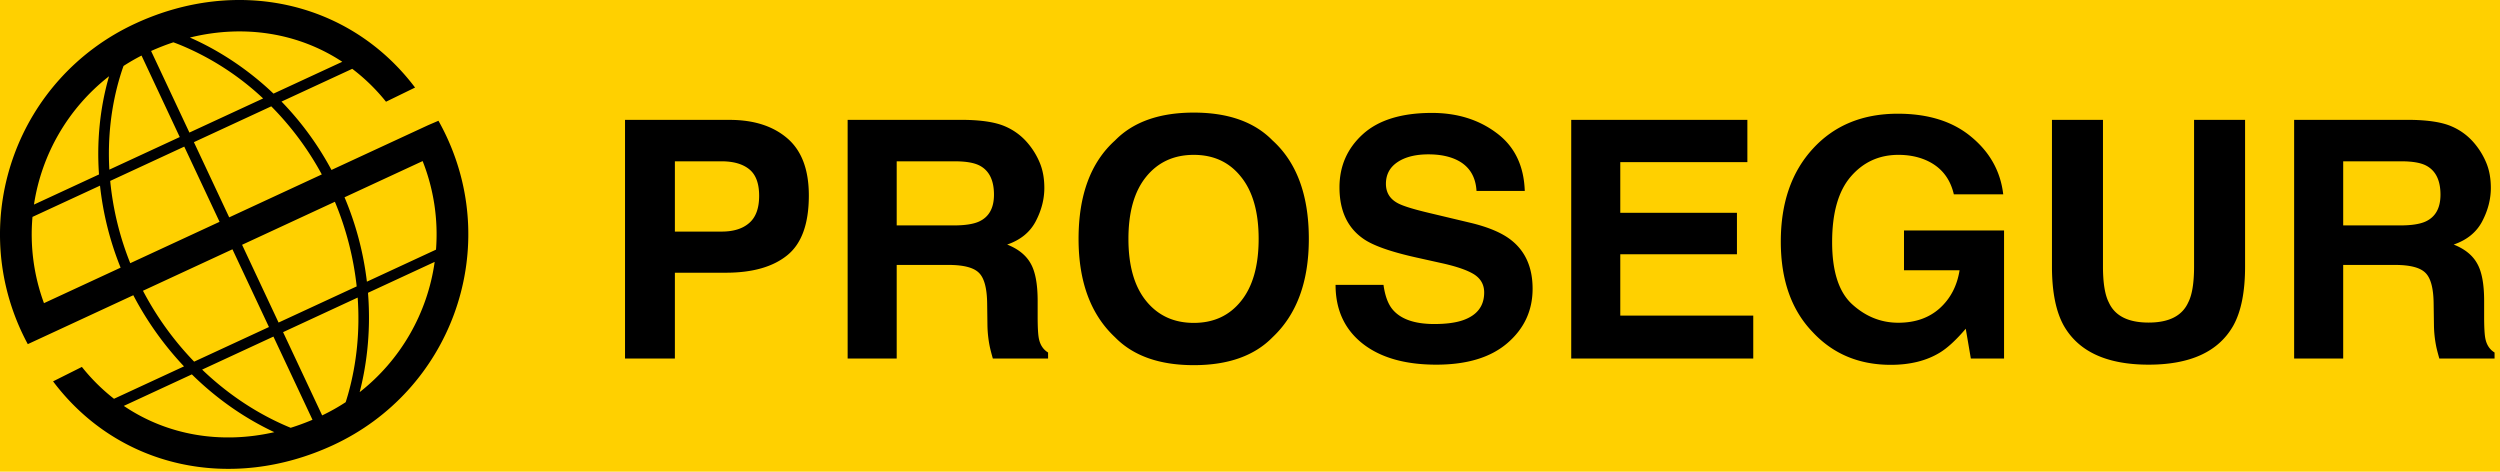<svg width="212" height="40" viewBox="0 0 212 40" xmlns="http://www.w3.org/2000/svg"><title>prosegur</title><rect width="100%" height="100%" fill="#ffd000" /><path d="M174.006 10.166h4.326v12.438c0 1.39.167 2.407.497 3.046.517 1.137 1.641 1.704 3.374 1.704 1.722 0 2.84-.567 3.357-1.704.332-.639.497-1.655.497-3.046V10.166h4.325v12.438c0 2.15-.335 3.826-1.007 5.024-1.253 2.197-3.644 3.295-7.172 3.295-3.53 0-5.926-1.098-7.187-3.295-.672-1.198-1.01-2.873-1.01-5.024V10.166zm-8.32 6.315c-.32-1.383-1.11-2.348-2.363-2.897-.698-.303-1.477-.452-2.334-.452-1.64 0-2.99.617-4.049 1.852-1.052 1.226-1.575 3.076-1.575 5.547 0 2.489.571 4.252 1.713 5.285 1.142 1.033 2.44 1.552 3.897 1.552 1.428 0 2.598-.407 3.511-1.223.911-.824 1.474-1.897 1.686-3.225h-4.713v-3.378h8.485v10.86h-2.817l-.431-2.527c-.821.962-1.557 1.64-2.21 2.034-1.124.684-2.505 1.029-4.147 1.029-2.7 0-4.91-.929-6.634-2.787-1.796-1.868-2.693-4.422-2.693-7.661 0-3.276.905-5.903 2.722-7.88 1.814-1.978 4.214-2.966 7.2-2.966 2.588 0 4.667.655 6.232 1.963 1.574 1.3 2.48 2.924 2.708 4.874h-4.187zm-17.509-2.732H137.4v4.298h9.893v3.514H137.4v5.202h11.276v3.639H133.24V10.166h14.937v3.583zM117.32 24.155c.128.925.382 1.615.76 2.074.69.833 1.873 1.248 3.55 1.248 1.004 0 1.82-.109 2.448-.329 1.187-.421 1.78-1.204 1.78-2.346 0-.669-.294-1.186-.883-1.554-.59-.356-1.516-.671-2.78-.946l-2.154-.48c-2.12-.476-3.584-.994-4.395-1.552-1.37-.934-2.058-2.393-2.058-4.38 0-1.812.664-3.316 1.99-4.517 1.326-1.197 3.275-1.797 5.846-1.798 2.145 0 3.975.568 5.485 1.703 1.52 1.125 2.319 2.763 2.392 4.915h-4.092c-.072-1.218-.607-2.083-1.602-2.595-.663-.338-1.487-.508-2.473-.509-1.096 0-1.973.221-2.627.66-.654.44-.98 1.053-.98 1.838 0 .724.321 1.263.967 1.622.414.237 1.3.517 2.652.838l3.511.837c1.539.365 2.7.855 3.483 1.47 1.215.95 1.825 2.327 1.825 4.13 0 1.85-.715 3.388-2.143 4.614-1.42 1.218-3.427 1.825-6.025 1.825-2.654 0-4.74-.597-6.261-1.797-1.52-1.208-2.28-2.866-2.28-4.971h4.064zm-9.411 4.448c-1.54 1.573-3.765 2.362-6.676 2.362-2.912 0-5.136-.789-6.675-2.362-2.065-1.93-3.096-4.713-3.096-8.347 0-3.706 1.03-6.488 3.096-8.348 1.539-1.573 3.763-2.36 6.675-2.36 2.91 0 5.136.787 6.676 2.36 2.053 1.86 3.08 4.642 3.08 8.348 0 3.634-1.027 6.417-3.08 8.347zm-2.668-3.075c.995-1.235 1.492-2.993 1.492-5.272 0-2.27-.497-4.022-1.492-5.258-.986-1.245-2.322-1.866-4.008-1.866-1.685 0-3.03.617-4.035 1.852-1.006 1.235-1.507 2.994-1.507 5.272 0 2.279.501 4.037 1.507 5.272 1.005 1.235 2.35 1.853 4.035 1.853 1.686 0 3.022-.618 4.008-1.853zM85.16 10.686a5.16 5.16 0 0 1 1.962 1.415c.443.512.793 1.08 1.05 1.702.26.622.387 1.331.388 2.13 0 .96-.244 1.907-.734 2.84-.487.925-1.294 1.58-2.418 1.965.94.373 1.604.909 1.992 1.605.394.687.591 1.74.593 3.157v1.36c0 .924.038 1.552.11 1.88.11.522.369.906.774 1.153v.509h-4.684c-.13-.45-.221-.81-.276-1.085a9.986 9.986 0 0 1-.182-1.743l-.025-1.88c-.02-1.293-.259-2.152-.72-2.581-.451-.432-1.304-.647-2.557-.647H76.04v7.936h-4.16V10.166h9.99c1.43.027 2.526.202 3.29.52zm-9.12 2.994v5.436h4.823c.957 0 1.676-.11 2.155-.328.846-.385 1.271-1.145 1.271-2.281 0-1.224-.41-2.05-1.229-2.472-.461-.236-1.154-.354-2.073-.355h-4.947zm-9.274 7.961c-1.217.99-2.954 1.485-5.21 1.485h-4.326v7.276h-4.228V10.166h8.872c2.044 0 3.675.52 4.892 1.564 1.216 1.045 1.824 2.66 1.824 4.847 0 2.39-.608 4.078-1.824 5.064zm-3.234-7.29c-.553-.446-1.331-.67-2.335-.671H57.23v5.958h3.967c1.004 0 1.782-.242 2.335-.728.563-.484.843-1.252.843-2.305 0-1.052-.28-1.803-.843-2.253zm144.29-3.665a5.163 5.163 0 0 1 1.963 1.415c.441.512.792 1.08 1.05 1.702.26.622.388 1.331.388 2.13 0 .96-.244 1.907-.734 2.84-.487.925-1.293 1.58-2.416 1.965.94.373 1.603.909 1.988 1.605.396.687.593 1.74.594 3.157v1.36c0 .924.038 1.552.11 1.88.11.522.371.906.774 1.153v.509h-4.684c-.128-.45-.223-.81-.276-1.085a9.782 9.782 0 0 1-.18-1.743l-.027-1.88c-.02-1.293-.257-2.152-.72-2.581-.45-.432-1.303-.647-2.556-.647h-4.393v7.936h-4.16V10.166h9.99c1.428.027 2.524.202 3.29.52zm-9.119 2.994v5.436h4.822c.958 0 1.677-.11 2.156-.328.847-.385 1.272-1.145 1.272-2.281 0-1.224-.412-2.05-1.23-2.472-.461-.236-1.153-.354-2.074-.355h-4.946zM23.003 9.017l-6.56 3.038 2.993 6.377 7.853-3.64a25.372 25.372 0 0 0-4.286-5.775zm.19-1.078l5.832-2.7c-3.734-2.458-8.336-3.186-12.922-2.054 1.684.734 4.394 2.185 7.09 4.754zm-7.131 3.303l6.251-2.894a23.254 23.254 0 0 0-6.692-4.395 17.03 17.03 0 0 0-.918-.365c-.633.209-1.263.455-1.89.736l3.249 6.918zM30.33 25.234l-6.325 2.932 3.314 7.06c.7-.333 1.365-.71 1.995-1.122.062-.195.133-.424.207-.684.748-2.658 1.005-5.433.81-8.186zm6.53-3.025l-5.654 2.62c.292 3.618-.229 6.592-.707 8.426a17.046 17.046 0 0 0 6.361-11.046zm-5.747 1.677l5.86-2.716a16.88 16.88 0 0 0-1.133-7.51l-6.624 3.07a26.335 26.335 0 0 1 1.897 7.155zm-7.49 3.467l6.624-3.067a25.941 25.941 0 0 0-1.849-7.176l-7.87 3.648 3.095 6.595zM8.395 14.793c-.196-2.8.073-5.624.852-8.327a17.043 17.043 0 0 0-6.366 10.882l5.514-2.555zm1.833 7.904a26.103 26.103 0 0 1-1.747-6.954l-5.726 2.65c-.214 2.42.09 4.912.974 7.315l6.499-3.011zm5.375 8.372a27.057 27.057 0 0 1-4.298-6.034l-6.508 3.018-2.44 1.13a19.413 19.413 0 0 1-.492-.975C-2.769 18.336 1.531 6.6 11.468 2c8.66-4.012 18.215-1.88 23.729 5.425l-2.464 1.201a16.216 16.216 0 0 0-2.862-2.79l-5.998 2.777a25.771 25.771 0 0 1 4.236 5.799l8.21-3.802.862-.37c.237.422.46.854.669 1.3 4.632 9.871.333 21.603-9.603 26.207-8.675 4.017-18.238 1.924-23.746-5.408l2.443-1.224a16.323 16.323 0 0 0 2.723 2.702l5.936-2.748zm7.66 5.579c-2.593-1.215-4.956-2.892-6.993-4.901l-5.772 2.674c3.67 2.487 8.216 3.265 12.765 2.227zm-6.122-5.305c1.998 1.916 4.305 3.508 6.833 4.644.255.115.48.21.675.29a20.17 20.17 0 0 0 1.851-.68l-3.313-7.055-6.046 2.8zm-5.018-6.687a26.08 26.08 0 0 0 4.341 6.012l6.343-2.936-3.096-6.592-7.588 3.516zm-2.777-9.314a25.218 25.218 0 0 0 1.7 6.976l7.573-3.508-2.994-6.377-6.28 2.909zm1.13-9.749c-.084.229-.184.524-.29.876-.773 2.566-1.063 5.25-.913 7.917l5.97-2.764-3.241-6.91c-.529.271-1.04.565-1.526.881z" fill="#000" fill-rule="evenodd"/></svg>